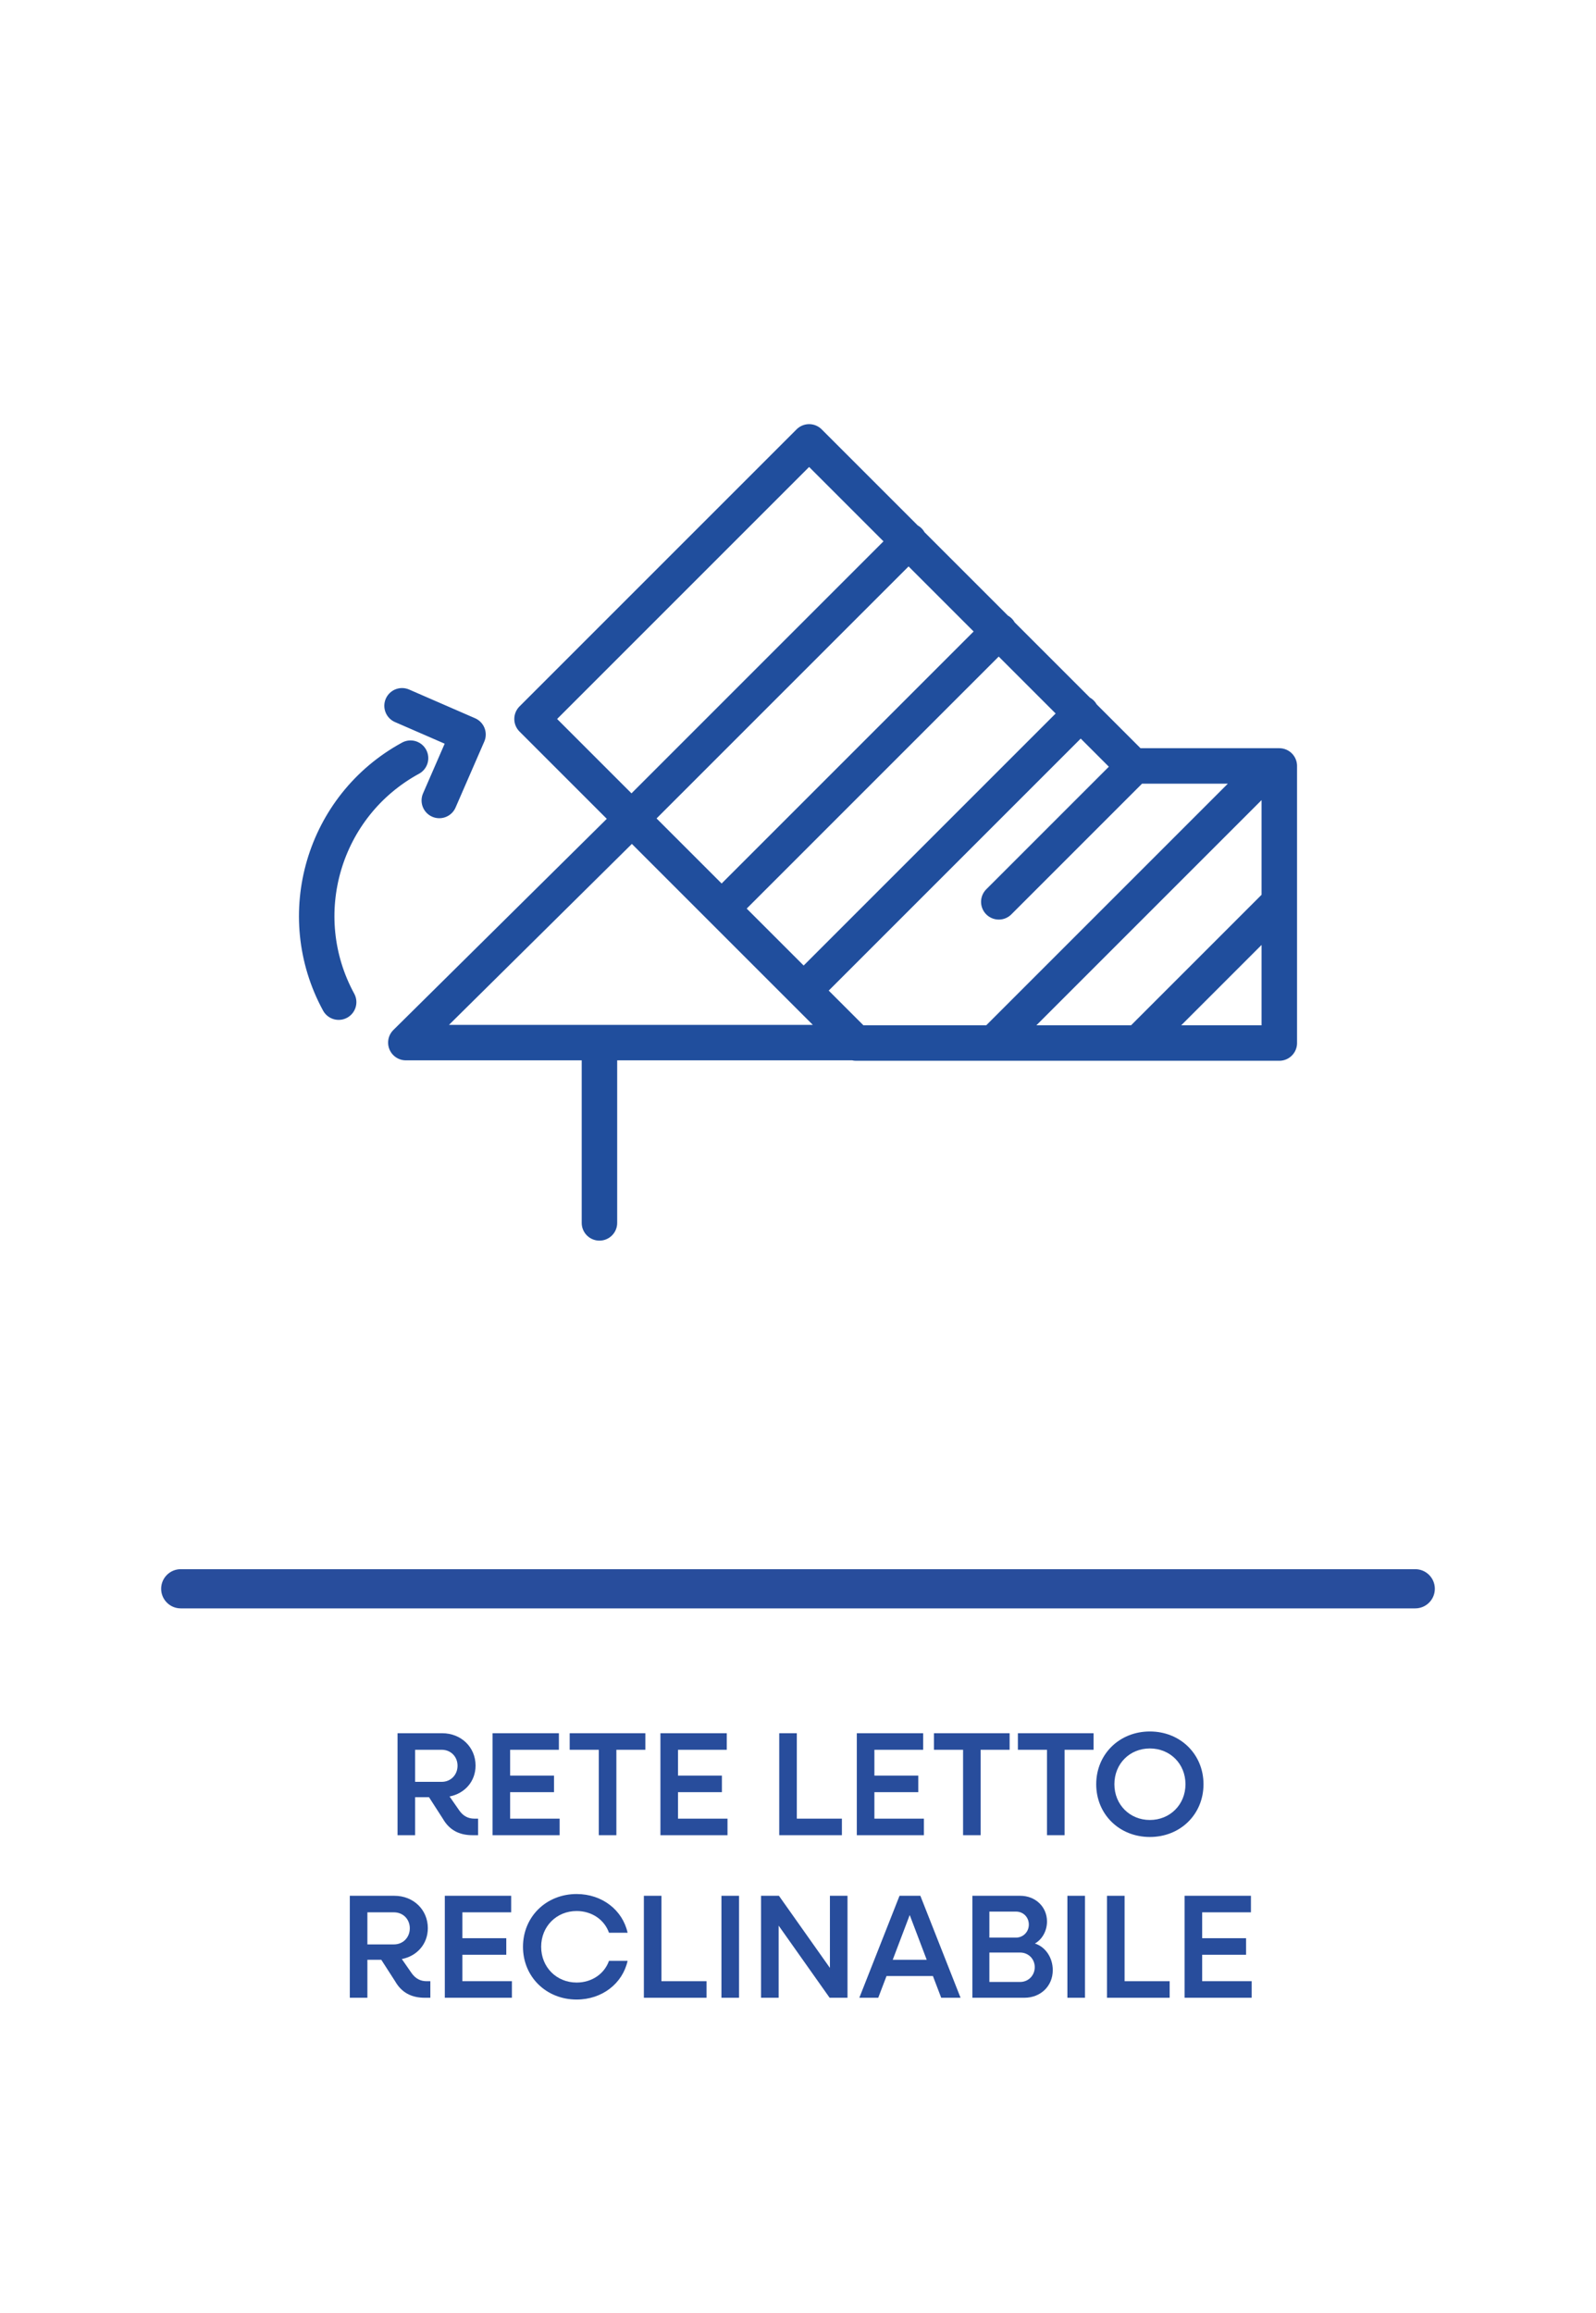 <?xml version="1.0" encoding="UTF-8"?>
<svg id="Livello_1" data-name="Livello 1" xmlns="http://www.w3.org/2000/svg" xmlns:xlink="http://www.w3.org/1999/xlink" viewBox="0 0 1080 1565">
  <defs>
    <style>
      .cls-1, .cls-2 {
        fill: none;
      }

      .cls-2 {
        stroke: #204e9d;
        stroke-linecap: round;
        stroke-linejoin: round;
        stroke-width: 24px;
      }

      .cls-3 {
        clip-path: url(#clippath-1);
      }

      .cls-4 {
        clip-path: url(#clippath-2);
      }

      .cls-5 {
        fill: #284d9c;
      }

      .cls-6 {
        clip-path: url(#clippath);
      }
    </style>
    <clipPath id="clippath">
      <rect class="cls-1" width="1080" height="1565"/>
    </clipPath>
    <clipPath id="clippath-1">
      <rect class="cls-1" width="1080" height="1565"/>
    </clipPath>
    <clipPath id="clippath-2">
      <rect class="cls-1" width="1080" height="1565"/>
    </clipPath>
  </defs>
  <g class="cls-6">
    <g class="cls-3">
      <path class="cls-5" d="M957.7,1088.34H122.3c-7.31,0-13.25-5.94-13.25-13.26s5.93-13.26,13.25-13.26h835.39c7.31,0,13.25,5.94,13.25,13.26s-5.93,13.26-13.25,13.26"/>
    </g>
    <g>
      <path class="cls-5" d="M269.01,1172.82h30.2c12.8,0,22.6,9.4,22.6,21.9,0,10.7-7.3,18.9-17.6,20.9l6.6,9.5c2.6,3.7,6,5.5,10.1,5.5h2.6v11.2h-3.8c-9.1,0-15.7-3.6-20-11.1l-9.4-14.6h-9.4v25.7h-11.9v-69ZM280.91,1184.02v21.7h18c6.1,0,10.7-4.7,10.7-10.9s-4.6-10.8-10.7-10.8h-18Z"/>
      <path class="cls-5" d="M333.3,1172.82h44.9v11.2h-33v17.5h29.7v11.2h-29.7v17.9h33.5v11.2h-45.4v-69Z"/>
      <path class="cls-5" d="M405.2,1184.02h-19.7v-11.2h51.2v11.2h-19.6v57.8h-11.9v-57.8Z"/>
      <path class="cls-5" d="M446.9,1172.82h44.9v11.2h-33v17.5h29.7v11.2h-29.7v17.9h33.5v11.2h-45.4v-69Z"/>
      <path class="cls-5" d="M527.3,1172.82h11.9v57.8h30.5v11.2h-42.4v-69Z"/>
      <path class="cls-5" d="M579.8,1172.82h44.9v11.2h-33v17.5h29.7v11.2h-29.7v17.9h33.5v11.2h-45.4v-69Z"/>
      <path class="cls-5" d="M651.7,1184.02h-19.7v-11.2h51.2v11.2h-19.6v57.8h-11.9v-57.8Z"/>
      <path class="cls-5" d="M708.5,1184.02h-19.7v-11.2h51.2v11.2h-19.6v57.8h-11.9v-57.8Z"/>
      <path class="cls-5" d="M741.8,1207.33c0-20.3,15.7-35.7,36.3-35.7s36.3,15.4,36.3,35.7-15.6,35.7-36.3,35.7-36.3-15.4-36.3-35.7ZM802.2,1207.33c0-13.8-10.4-24.2-24.1-24.2s-24,10.4-24,24.2,10.4,24.2,24,24.2,24.1-10.4,24.1-24.2Z"/>
    </g>
    <g>
      <path class="cls-5" d="M236.71,1282.82h30.2c12.8,0,22.6,9.4,22.6,21.9,0,10.7-7.3,18.9-17.6,20.9l6.6,9.5c2.6,3.7,6,5.5,10.1,5.5h2.6v11.2h-3.8c-9.1,0-15.7-3.6-20-11.1l-9.4-14.6h-9.4v25.7h-11.9v-69ZM248.61,1294.02v21.7h18c6.1,0,10.7-4.7,10.7-10.9s-4.6-10.8-10.7-10.8h-18Z"/>
      <path class="cls-5" d="M301,1282.82h44.9v11.2h-33v17.5h29.7v11.2h-29.7v17.9h33.5v11.2h-45.4v-69Z"/>
      <path class="cls-5" d="M353.9,1317.33c0-20.3,15.7-35.7,36.3-35.7,17.3,0,31.1,10.9,34.5,26.2h-12.6c-3.1-8.8-11.6-14.7-21.9-14.7-13.6,0-24,10.4-24,24.2s10.4,24.2,24,24.2c10.3,0,18.8-5.9,21.9-14.7h12.6c-3.4,15.3-17.2,26.2-34.5,26.2-20.6,0-36.3-15.4-36.3-35.7Z"/>
      <path class="cls-5" d="M435.7,1282.82h11.9v57.8h30.5v11.2h-42.4v-69Z"/>
      <path class="cls-5" d="M488.2,1282.82h11.9v69h-11.9v-69Z"/>
      <path class="cls-5" d="M515,1282.82h12.1l34.5,48.8v-48.8h11.9v69h-12.1l-34.5-48.8v48.8h-11.9v-69Z"/>
      <path class="cls-5" d="M608.7,1282.82h14.1l27.2,69h-13.1l-5.6-14.7h-31.4l-5.6,14.7h-12.8l27.2-69ZM627.1,1326.13l-11.5-30.3-11.5,30.3h23Z"/>
      <path class="cls-5" d="M658,1282.82h32.4c10.2,0,18.1,7.4,18.1,17.4,0,6.6-3.5,12.3-8.2,14.9,7.1,2.2,12.1,9.5,12.1,18,0,10.9-8.3,18.7-19.2,18.7h-35.2v-69ZM669.5,1293.52v17.6h18c4.8,0,8.7-3.8,8.7-8.8s-3.7-8.8-8.7-8.8h-18ZM669.5,1321.23v19.9h20.8c5.6,0,9.9-4.4,9.9-10s-4.3-9.9-9.9-9.9h-20.8Z"/>
      <path class="cls-5" d="M722.3,1282.82h11.9v69h-11.9v-69Z"/>
      <path class="cls-5" d="M749.1,1282.82h11.9v57.8h30.5v11.2h-42.4v-69Z"/>
      <path class="cls-5" d="M801.6,1282.82h44.9v11.2h-33v17.5h29.7v11.2h-29.7v17.9h33.5v11.2h-45.4v-69Z"/>
    </g>
    <g class="cls-4">
      <path class="cls-2" d="M272.06,477.59l44.64,19.43-19.43,44.64M229.16,678.12c-32.15-59.02-10.38-132.94,48.65-165.09M675.88,610.25l91.75-91.75-91.75,91.75ZM676.13,702l183.5-183.5-183.5,183.5ZM731.32,482.81l-183.19,183.19,183.19-183.19-55.5-55.5-183.19,183.19,183.19-183.19-61-61-183.19,183.19,183.19-183.19-67.3-67.3-187.5,187.5,67.61,67.61,4.33-4.29-4.33,4.29,151.38,151.38h.29-.29l.29.29h286.39v-95.35l-91.56,91.56,91.56-91.56v-92.15h-98.89l-35.48-35.48ZM274.63,705.5h304.38l-151.38-151.38-153,151.38ZM865.7,705.79h-286.39l-.29-.29h-173.38v122-122h-131l153-151.38-67.61-67.61,187.5-187.5,67.3,67.3.31-.31-.31.31,61,61,.31-.31-.31.31,55.5,55.5.31-.31-.31.31,35.48,35.48h98.89"/>
    </g>
  </g>
</svg>